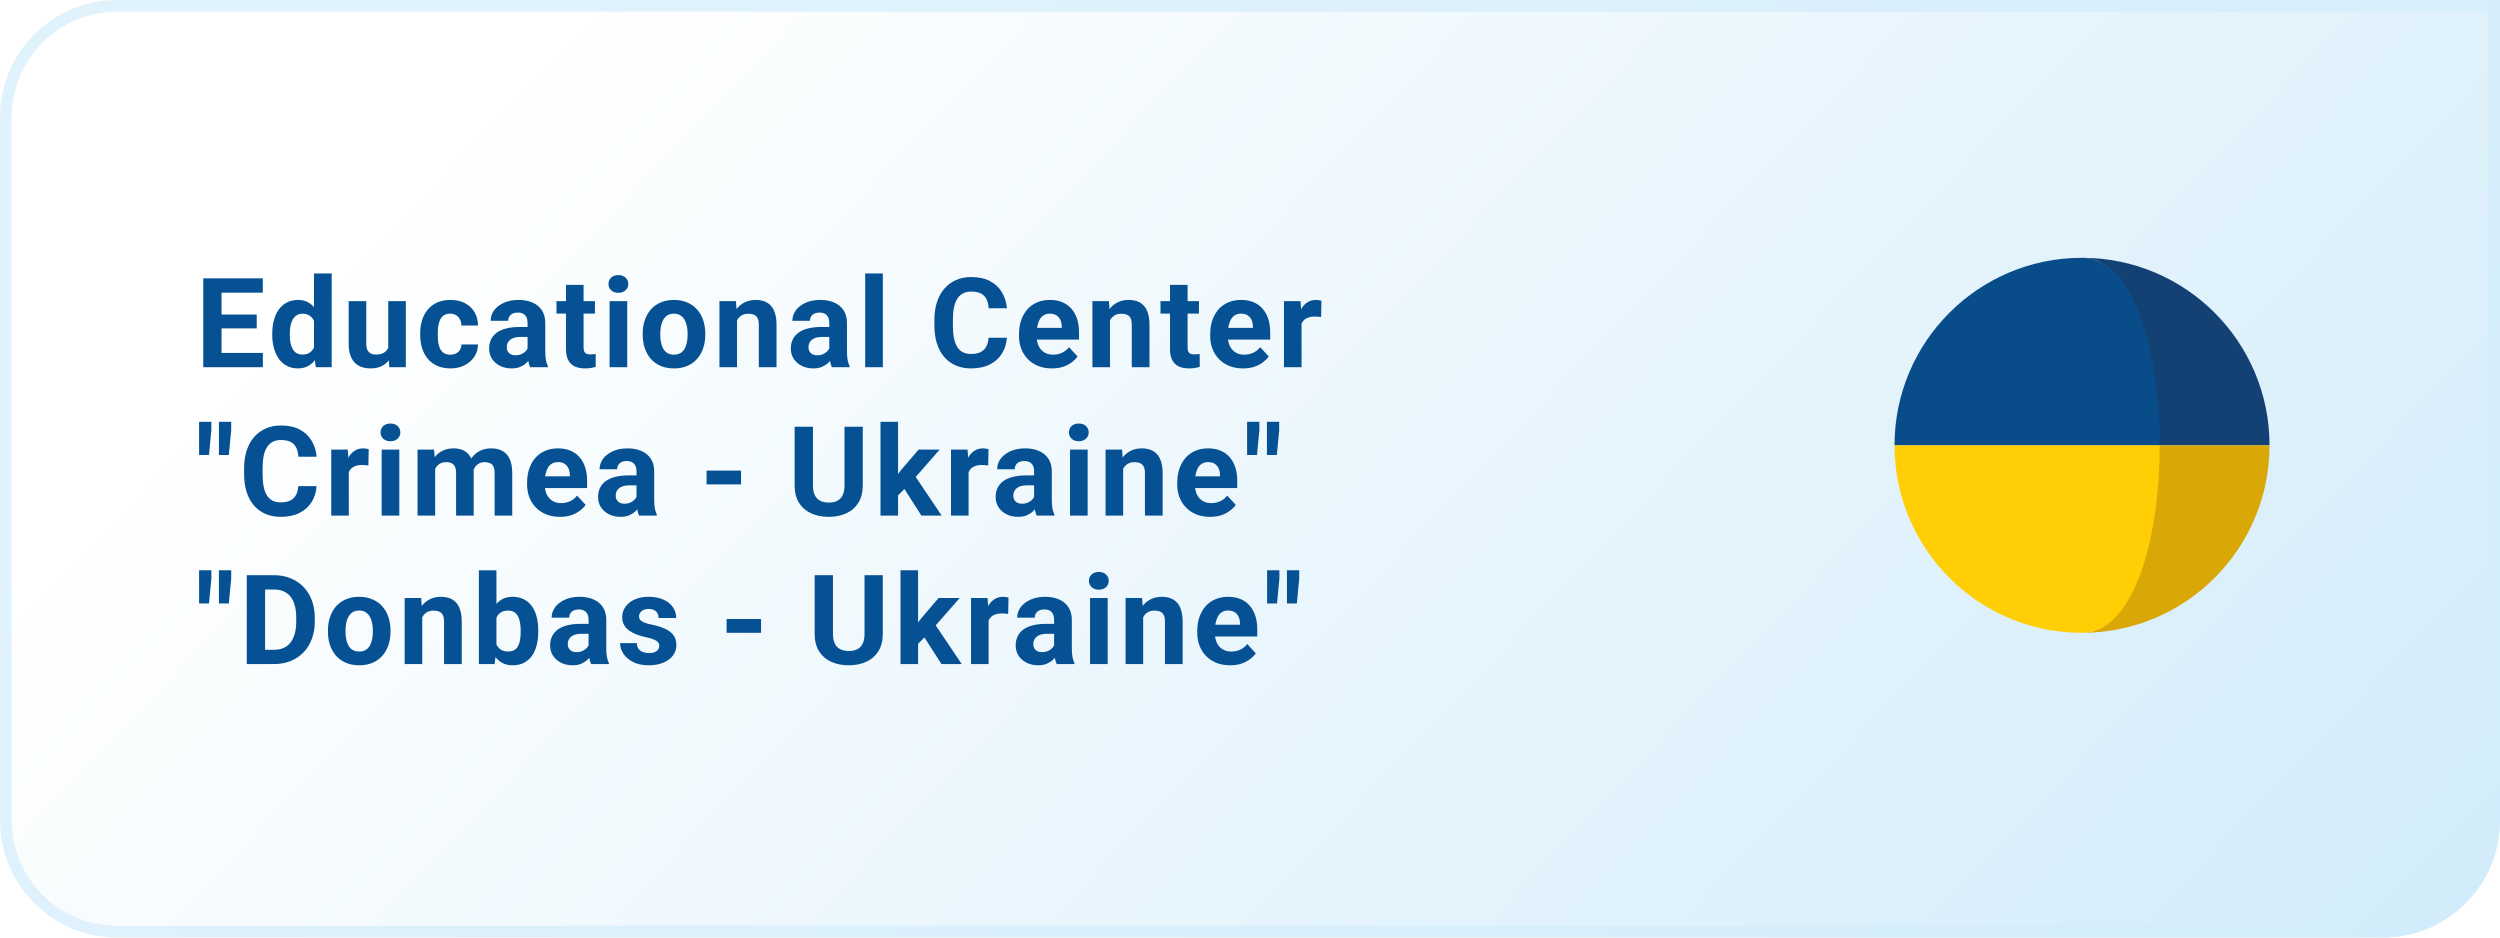 <svg width="320" height="120" viewBox="0 0 320 120" fill="none" xmlns="http://www.w3.org/2000/svg">
<path d="M0 15C0 6.716 6.716 0 15 0H320V105C320 113.284 313.284 120 305 120H15C6.716 120 0 113.284 0 105V15Z" fill="url(#paint0_linear_153_1808)"/>
<path d="M0.75 15C0.75 7.13 7.13 0.75 15 0.75H319.25V105C319.25 112.87 312.87 119.25 305 119.25H15C7.13 119.25 0.75 112.87 0.75 105V15Z" stroke="#D3EDFB" stroke-opacity="0.7" stroke-width="1.5"/>
<g filter="url(#filter0_dd_153_1808)">
<path d="M267.909 60H283C283 46.745 272.255 36 259 36C265.627 36 267.91 48.001 267.909 60Z" fill="#134173"/>
<path d="M235 60H268.941C268.941 48.001 265.627 36 259 36C245.745 36 235 46.745 235 60Z" fill="#094C8A"/>
<path d="M267.404 60C267.404 72 265.627 84 259 84C272.255 84 283 73.255 283 60H267.404Z" fill="#DAA806"/>
<path d="M268.941 60H235C235 73.255 245.745 84 259 84C265.627 84 268.941 72 268.941 60Z" fill="#FFCE05"/>
</g>
<path d="M33.648 45.172V47H27.594V45.172H33.648ZM28.359 35.625V47H26.016V35.625H28.359ZM32.859 40.258V42.039H27.594V40.258H32.859ZM33.641 35.625V37.461H27.594V35.625H33.641ZM40.191 45.156V35H42.457V47H40.417L40.191 45.156ZM34.847 42.875V42.711C34.847 42.065 34.92 41.479 35.066 40.953C35.212 40.422 35.425 39.966 35.707 39.586C35.988 39.206 36.334 38.911 36.746 38.703C37.157 38.495 37.626 38.391 38.152 38.391C38.647 38.391 39.079 38.495 39.449 38.703C39.824 38.911 40.142 39.208 40.402 39.594C40.667 39.974 40.881 40.425 41.042 40.945C41.204 41.461 41.321 42.026 41.394 42.641V43C41.321 43.589 41.204 44.135 41.042 44.641C40.881 45.146 40.667 45.589 40.402 45.969C40.142 46.344 39.824 46.635 39.449 46.844C39.074 47.052 38.636 47.156 38.136 47.156C37.61 47.156 37.142 47.05 36.73 46.836C36.324 46.622 35.98 46.323 35.699 45.938C35.423 45.552 35.212 45.099 35.066 44.578C34.92 44.057 34.847 43.49 34.847 42.875ZM37.097 42.711V42.875C37.097 43.224 37.123 43.55 37.175 43.852C37.233 44.154 37.324 44.422 37.449 44.656C37.579 44.885 37.746 45.065 37.949 45.195C38.157 45.32 38.41 45.383 38.707 45.383C39.092 45.383 39.41 45.297 39.66 45.125C39.91 44.948 40.1 44.706 40.23 44.398C40.365 44.091 40.444 43.737 40.464 43.336V42.312C40.449 41.984 40.402 41.69 40.324 41.43C40.251 41.164 40.142 40.938 39.996 40.75C39.855 40.562 39.678 40.417 39.464 40.312C39.256 40.208 39.009 40.156 38.722 40.156C38.431 40.156 38.181 40.224 37.972 40.359C37.764 40.49 37.595 40.669 37.464 40.898C37.339 41.128 37.246 41.398 37.183 41.711C37.126 42.018 37.097 42.352 37.097 42.711ZM49.694 44.977V38.547H51.944V47H49.827L49.694 44.977ZM49.944 43.242L50.608 43.227C50.608 43.789 50.543 44.312 50.413 44.797C50.283 45.276 50.088 45.693 49.827 46.047C49.567 46.396 49.239 46.669 48.843 46.867C48.447 47.06 47.981 47.156 47.444 47.156C47.033 47.156 46.653 47.099 46.304 46.984C45.96 46.865 45.663 46.68 45.413 46.43C45.168 46.175 44.976 45.849 44.835 45.453C44.7 45.052 44.632 44.57 44.632 44.008V38.547H46.882V44.023C46.882 44.273 46.91 44.484 46.968 44.656C47.03 44.828 47.116 44.969 47.226 45.078C47.335 45.188 47.463 45.266 47.608 45.312C47.76 45.359 47.926 45.383 48.108 45.383C48.572 45.383 48.937 45.289 49.202 45.102C49.473 44.914 49.663 44.659 49.773 44.336C49.887 44.008 49.944 43.643 49.944 43.242ZM57.635 45.398C57.911 45.398 58.156 45.346 58.37 45.242C58.583 45.133 58.75 44.982 58.87 44.789C58.995 44.591 59.06 44.359 59.065 44.094H61.182C61.177 44.688 61.018 45.216 60.706 45.68C60.393 46.138 59.974 46.5 59.448 46.766C58.922 47.026 58.333 47.156 57.682 47.156C57.026 47.156 56.453 47.047 55.963 46.828C55.479 46.609 55.075 46.307 54.752 45.922C54.43 45.531 54.187 45.078 54.026 44.562C53.864 44.042 53.784 43.484 53.784 42.891V42.664C53.784 42.065 53.864 41.508 54.026 40.992C54.187 40.471 54.43 40.018 54.752 39.633C55.075 39.242 55.479 38.938 55.963 38.719C56.448 38.5 57.016 38.391 57.667 38.391C58.359 38.391 58.966 38.523 59.487 38.789C60.013 39.055 60.424 39.435 60.721 39.93C61.023 40.419 61.177 41 61.182 41.672H59.065C59.06 41.391 59 41.135 58.885 40.906C58.776 40.677 58.614 40.495 58.401 40.359C58.193 40.219 57.935 40.148 57.627 40.148C57.299 40.148 57.031 40.219 56.823 40.359C56.614 40.495 56.453 40.682 56.338 40.922C56.224 41.156 56.143 41.425 56.096 41.727C56.055 42.023 56.034 42.336 56.034 42.664V42.891C56.034 43.219 56.055 43.534 56.096 43.836C56.138 44.138 56.216 44.406 56.331 44.641C56.45 44.875 56.614 45.06 56.823 45.195C57.031 45.331 57.302 45.398 57.635 45.398ZM67.529 45.094V41.328C67.529 41.057 67.485 40.825 67.397 40.633C67.308 40.435 67.17 40.281 66.983 40.172C66.8 40.062 66.563 40.008 66.272 40.008C66.022 40.008 65.805 40.052 65.623 40.141C65.441 40.224 65.3 40.346 65.201 40.508C65.102 40.664 65.053 40.849 65.053 41.062H62.803C62.803 40.703 62.886 40.362 63.053 40.039C63.219 39.716 63.462 39.432 63.779 39.188C64.097 38.938 64.475 38.742 64.912 38.602C65.355 38.461 65.85 38.391 66.397 38.391C67.053 38.391 67.636 38.5 68.147 38.719C68.657 38.938 69.058 39.266 69.35 39.703C69.647 40.141 69.795 40.688 69.795 41.344V44.961C69.795 45.425 69.824 45.805 69.881 46.102C69.938 46.393 70.022 46.648 70.131 46.867V47H67.858C67.748 46.771 67.665 46.484 67.608 46.141C67.555 45.792 67.529 45.443 67.529 45.094ZM67.826 41.852L67.842 43.125H66.584C66.287 43.125 66.029 43.159 65.811 43.227C65.592 43.294 65.412 43.391 65.272 43.516C65.131 43.635 65.027 43.776 64.959 43.938C64.897 44.099 64.865 44.276 64.865 44.469C64.865 44.661 64.91 44.836 64.998 44.992C65.087 45.143 65.214 45.263 65.381 45.352C65.548 45.435 65.743 45.477 65.967 45.477C66.305 45.477 66.6 45.409 66.85 45.273C67.1 45.138 67.292 44.971 67.428 44.773C67.568 44.575 67.641 44.388 67.647 44.211L68.24 45.164C68.157 45.378 68.042 45.599 67.897 45.828C67.756 46.057 67.576 46.273 67.358 46.477C67.139 46.675 66.876 46.839 66.568 46.969C66.261 47.094 65.897 47.156 65.475 47.156C64.938 47.156 64.451 47.05 64.014 46.836C63.581 46.617 63.238 46.318 62.983 45.938C62.733 45.552 62.608 45.115 62.608 44.625C62.608 44.182 62.691 43.789 62.858 43.445C63.024 43.102 63.269 42.812 63.592 42.578C63.92 42.339 64.329 42.159 64.818 42.039C65.308 41.914 65.876 41.852 66.522 41.852H67.826ZM76.15 38.547V40.141H71.228V38.547H76.15ZM72.447 36.461H74.697V44.453C74.697 44.698 74.728 44.885 74.791 45.016C74.858 45.146 74.957 45.237 75.088 45.289C75.218 45.336 75.382 45.359 75.58 45.359C75.72 45.359 75.845 45.354 75.955 45.344C76.069 45.328 76.166 45.312 76.244 45.297L76.252 46.953C76.059 47.016 75.85 47.065 75.627 47.102C75.403 47.138 75.155 47.156 74.884 47.156C74.39 47.156 73.957 47.075 73.588 46.914C73.223 46.747 72.942 46.482 72.744 46.117C72.546 45.753 72.447 45.273 72.447 44.68V36.461ZM80.286 38.547V47H78.028V38.547H80.286ZM77.888 36.344C77.888 36.016 78.002 35.745 78.232 35.531C78.461 35.318 78.768 35.211 79.153 35.211C79.534 35.211 79.838 35.318 80.067 35.531C80.302 35.745 80.419 36.016 80.419 36.344C80.419 36.672 80.302 36.943 80.067 37.156C79.838 37.37 79.534 37.477 79.153 37.477C78.768 37.477 78.461 37.37 78.232 37.156C78.002 36.943 77.888 36.672 77.888 36.344ZM82.266 42.859V42.695C82.266 42.075 82.355 41.505 82.532 40.984C82.709 40.458 82.967 40.003 83.305 39.617C83.644 39.232 84.061 38.932 84.555 38.719C85.05 38.5 85.618 38.391 86.258 38.391C86.899 38.391 87.469 38.5 87.969 38.719C88.469 38.932 88.889 39.232 89.227 39.617C89.571 40.003 89.831 40.458 90.008 40.984C90.186 41.505 90.274 42.075 90.274 42.695V42.859C90.274 43.474 90.186 44.044 90.008 44.57C89.831 45.091 89.571 45.547 89.227 45.938C88.889 46.323 88.472 46.622 87.977 46.836C87.482 47.05 86.915 47.156 86.274 47.156C85.633 47.156 85.063 47.05 84.563 46.836C84.068 46.622 83.649 46.323 83.305 45.938C82.967 45.547 82.709 45.091 82.532 44.57C82.355 44.044 82.266 43.474 82.266 42.859ZM84.516 42.695V42.859C84.516 43.214 84.547 43.544 84.61 43.852C84.672 44.159 84.772 44.43 84.907 44.664C85.047 44.893 85.23 45.073 85.454 45.203C85.678 45.333 85.951 45.398 86.274 45.398C86.587 45.398 86.855 45.333 87.079 45.203C87.303 45.073 87.482 44.893 87.618 44.664C87.753 44.43 87.852 44.159 87.915 43.852C87.982 43.544 88.016 43.214 88.016 42.859V42.695C88.016 42.352 87.982 42.029 87.915 41.727C87.852 41.419 87.751 41.148 87.61 40.914C87.475 40.675 87.295 40.487 87.071 40.352C86.847 40.216 86.576 40.148 86.258 40.148C85.941 40.148 85.67 40.216 85.446 40.352C85.227 40.487 85.047 40.675 84.907 40.914C84.772 41.148 84.672 41.419 84.61 41.727C84.547 42.029 84.516 42.352 84.516 42.695ZM94.34 40.352V47H92.09V38.547H94.199L94.34 40.352ZM94.012 42.477H93.403C93.403 41.852 93.483 41.289 93.645 40.789C93.806 40.284 94.033 39.854 94.324 39.5C94.616 39.141 94.962 38.867 95.363 38.68C95.77 38.487 96.223 38.391 96.723 38.391C97.119 38.391 97.481 38.448 97.809 38.562C98.137 38.677 98.418 38.859 98.653 39.109C98.892 39.359 99.074 39.69 99.199 40.102C99.33 40.513 99.395 41.016 99.395 41.609V47H97.129V41.602C97.129 41.227 97.077 40.935 96.973 40.727C96.869 40.518 96.715 40.372 96.512 40.289C96.314 40.2 96.069 40.156 95.778 40.156C95.475 40.156 95.212 40.216 94.988 40.336C94.77 40.456 94.587 40.622 94.442 40.836C94.301 41.044 94.194 41.289 94.121 41.57C94.048 41.852 94.012 42.154 94.012 42.477ZM106.148 45.094V41.328C106.148 41.057 106.104 40.825 106.015 40.633C105.927 40.435 105.789 40.281 105.601 40.172C105.419 40.062 105.182 40.008 104.89 40.008C104.64 40.008 104.424 40.052 104.242 40.141C104.06 40.224 103.919 40.346 103.82 40.508C103.721 40.664 103.672 40.849 103.672 41.062H101.422C101.422 40.703 101.505 40.362 101.672 40.039C101.838 39.716 102.08 39.432 102.398 39.188C102.716 38.938 103.093 38.742 103.531 38.602C103.974 38.461 104.468 38.391 105.015 38.391C105.672 38.391 106.255 38.5 106.765 38.719C107.276 38.938 107.677 39.266 107.968 39.703C108.265 40.141 108.414 40.688 108.414 41.344V44.961C108.414 45.425 108.442 45.805 108.5 46.102C108.557 46.393 108.64 46.648 108.75 46.867V47H106.476C106.367 46.771 106.284 46.484 106.226 46.141C106.174 45.792 106.148 45.443 106.148 45.094ZM106.445 41.852L106.461 43.125H105.203C104.906 43.125 104.648 43.159 104.429 43.227C104.211 43.294 104.031 43.391 103.89 43.516C103.75 43.635 103.646 43.776 103.578 43.938C103.515 44.099 103.484 44.276 103.484 44.469C103.484 44.661 103.528 44.836 103.617 44.992C103.705 45.143 103.833 45.263 104 45.352C104.166 45.435 104.362 45.477 104.586 45.477C104.924 45.477 105.218 45.409 105.468 45.273C105.718 45.138 105.911 44.971 106.047 44.773C106.187 44.575 106.26 44.388 106.265 44.211L106.859 45.164C106.776 45.378 106.661 45.599 106.515 45.828C106.375 46.057 106.195 46.273 105.976 46.477C105.757 46.675 105.494 46.839 105.187 46.969C104.88 47.094 104.515 47.156 104.093 47.156C103.557 47.156 103.07 47.05 102.632 46.836C102.2 46.617 101.856 46.318 101.601 45.938C101.351 45.552 101.226 45.115 101.226 44.625C101.226 44.182 101.31 43.789 101.476 43.445C101.643 43.102 101.888 42.812 102.211 42.578C102.539 42.339 102.948 42.159 103.437 42.039C103.927 41.914 104.494 41.852 105.14 41.852H106.445ZM113.003 35V47H110.745V35H113.003ZM126.541 43.227H128.877C128.83 43.992 128.619 44.672 128.244 45.266C127.875 45.859 127.356 46.323 126.69 46.656C126.028 46.99 125.231 47.156 124.299 47.156C123.57 47.156 122.916 47.031 122.338 46.781C121.76 46.526 121.265 46.161 120.854 45.688C120.448 45.214 120.138 44.641 119.924 43.969C119.711 43.297 119.604 42.544 119.604 41.711V40.922C119.604 40.089 119.713 39.336 119.932 38.664C120.156 37.987 120.474 37.411 120.885 36.938C121.302 36.464 121.799 36.099 122.377 35.844C122.955 35.589 123.601 35.461 124.315 35.461C125.263 35.461 126.062 35.633 126.713 35.977C127.369 36.32 127.877 36.794 128.237 37.398C128.601 38.003 128.82 38.69 128.893 39.461H126.549C126.523 39.003 126.432 38.615 126.276 38.297C126.119 37.974 125.882 37.732 125.565 37.57C125.252 37.404 124.836 37.32 124.315 37.32C123.924 37.32 123.583 37.393 123.291 37.539C123 37.685 122.755 37.906 122.557 38.203C122.359 38.5 122.211 38.875 122.112 39.328C122.018 39.776 121.971 40.302 121.971 40.906V41.711C121.971 42.3 122.015 42.818 122.104 43.266C122.192 43.708 122.328 44.083 122.51 44.391C122.698 44.693 122.937 44.922 123.229 45.078C123.526 45.229 123.882 45.305 124.299 45.305C124.789 45.305 125.192 45.227 125.51 45.07C125.828 44.914 126.07 44.682 126.237 44.375C126.408 44.068 126.51 43.685 126.541 43.227ZM134.646 47.156C133.99 47.156 133.401 47.052 132.881 46.844C132.36 46.63 131.917 46.336 131.552 45.961C131.193 45.586 130.917 45.151 130.724 44.656C130.532 44.156 130.435 43.625 130.435 43.062V42.75C130.435 42.109 130.526 41.523 130.709 40.992C130.891 40.461 131.151 40 131.49 39.609C131.834 39.219 132.25 38.919 132.74 38.711C133.23 38.497 133.782 38.391 134.396 38.391C134.995 38.391 135.526 38.49 135.99 38.688C136.454 38.885 136.842 39.167 137.154 39.531C137.472 39.896 137.711 40.333 137.873 40.844C138.034 41.349 138.115 41.911 138.115 42.531V43.469H131.396V41.969H135.904V41.797C135.904 41.484 135.847 41.206 135.732 40.961C135.623 40.711 135.456 40.513 135.232 40.367C135.008 40.221 134.722 40.148 134.373 40.148C134.076 40.148 133.821 40.214 133.607 40.344C133.394 40.474 133.219 40.656 133.084 40.891C132.954 41.125 132.855 41.401 132.787 41.719C132.724 42.031 132.693 42.375 132.693 42.75V43.062C132.693 43.401 132.74 43.714 132.834 44C132.933 44.286 133.071 44.534 133.248 44.742C133.43 44.95 133.649 45.112 133.904 45.227C134.164 45.341 134.459 45.398 134.787 45.398C135.193 45.398 135.571 45.32 135.92 45.164C136.274 45.003 136.579 44.76 136.834 44.438L137.927 45.625C137.75 45.88 137.508 46.125 137.201 46.359C136.899 46.594 136.534 46.786 136.107 46.938C135.68 47.083 135.193 47.156 134.646 47.156ZM142.079 40.352V47H139.829V38.547H141.939L142.079 40.352ZM141.751 42.477H141.142C141.142 41.852 141.223 41.289 141.384 40.789C141.546 40.284 141.772 39.854 142.064 39.5C142.355 39.141 142.702 38.867 143.103 38.68C143.509 38.487 143.962 38.391 144.462 38.391C144.858 38.391 145.22 38.448 145.548 38.562C145.876 38.677 146.158 38.859 146.392 39.109C146.631 39.359 146.814 39.69 146.939 40.102C147.069 40.513 147.134 41.016 147.134 41.609V47H144.868V41.602C144.868 41.227 144.816 40.935 144.712 40.727C144.608 40.518 144.454 40.372 144.251 40.289C144.053 40.2 143.809 40.156 143.517 40.156C143.215 40.156 142.952 40.216 142.728 40.336C142.509 40.456 142.327 40.622 142.181 40.836C142.04 41.044 141.934 41.289 141.861 41.57C141.788 41.852 141.751 42.154 141.751 42.477ZM153.466 38.547V40.141H148.544V38.547H153.466ZM149.762 36.461H152.012V44.453C152.012 44.698 152.044 44.885 152.106 45.016C152.174 45.146 152.273 45.237 152.403 45.289C152.533 45.336 152.697 45.359 152.895 45.359C153.036 45.359 153.161 45.354 153.27 45.344C153.385 45.328 153.481 45.312 153.559 45.297L153.567 46.953C153.374 47.016 153.166 47.065 152.942 47.102C152.718 47.138 152.471 47.156 152.2 47.156C151.705 47.156 151.273 47.075 150.903 46.914C150.539 46.747 150.257 46.482 150.059 46.117C149.861 45.753 149.762 45.273 149.762 44.68V36.461ZM159.117 47.156C158.461 47.156 157.873 47.052 157.352 46.844C156.831 46.63 156.388 46.336 156.024 45.961C155.664 45.586 155.388 45.151 155.196 44.656C155.003 44.156 154.907 43.625 154.907 43.062V42.75C154.907 42.109 154.998 41.523 155.18 40.992C155.362 40.461 155.623 40 155.961 39.609C156.305 39.219 156.722 38.919 157.211 38.711C157.701 38.497 158.253 38.391 158.867 38.391C159.466 38.391 159.998 38.49 160.461 38.688C160.925 38.885 161.313 39.167 161.625 39.531C161.943 39.896 162.183 40.333 162.344 40.844C162.506 41.349 162.586 41.911 162.586 42.531V43.469H155.867V41.969H160.375V41.797C160.375 41.484 160.318 41.206 160.203 40.961C160.094 40.711 159.927 40.513 159.703 40.367C159.479 40.221 159.193 40.148 158.844 40.148C158.547 40.148 158.292 40.214 158.078 40.344C157.865 40.474 157.69 40.656 157.555 40.891C157.425 41.125 157.326 41.401 157.258 41.719C157.196 42.031 157.164 42.375 157.164 42.75V43.062C157.164 43.401 157.211 43.714 157.305 44C157.404 44.286 157.542 44.534 157.719 44.742C157.901 44.95 158.12 45.112 158.375 45.227C158.636 45.341 158.93 45.398 159.258 45.398C159.664 45.398 160.042 45.32 160.391 45.164C160.745 45.003 161.05 44.76 161.305 44.438L162.399 45.625C162.222 45.88 161.979 46.125 161.672 46.359C161.37 46.594 161.006 46.786 160.578 46.938C160.151 47.083 159.664 47.156 159.117 47.156ZM166.598 40.391V47H164.348V38.547H166.465L166.598 40.391ZM169.144 38.492L169.105 40.578C168.996 40.562 168.863 40.55 168.707 40.539C168.556 40.523 168.418 40.516 168.293 40.516C167.975 40.516 167.699 40.557 167.465 40.641C167.236 40.719 167.043 40.836 166.887 40.992C166.736 41.148 166.621 41.339 166.543 41.562C166.47 41.786 166.428 42.042 166.418 42.328L165.965 42.188C165.965 41.641 166.019 41.138 166.129 40.68C166.238 40.216 166.397 39.812 166.605 39.469C166.819 39.125 167.079 38.859 167.387 38.672C167.694 38.484 168.045 38.391 168.441 38.391C168.566 38.391 168.694 38.401 168.824 38.422C168.954 38.438 169.061 38.461 169.144 38.492ZM27.055 53.992V55.07L26.75 58.242H25.484V55.172V53.992H27.055ZM29.594 53.992V55.07L29.289 58.242H28.023V55.102V53.992H29.594ZM38.183 62.227H40.519C40.472 62.992 40.261 63.672 39.886 64.266C39.517 64.859 38.998 65.323 38.332 65.656C37.67 65.99 36.873 66.156 35.941 66.156C35.212 66.156 34.558 66.031 33.98 65.781C33.402 65.526 32.907 65.162 32.496 64.688C32.089 64.213 31.779 63.641 31.566 62.969C31.352 62.297 31.246 61.544 31.246 60.711V59.922C31.246 59.089 31.355 58.336 31.574 57.664C31.798 56.987 32.115 56.411 32.527 55.938C32.944 55.464 33.441 55.099 34.019 54.844C34.597 54.589 35.243 54.461 35.957 54.461C36.904 54.461 37.704 54.633 38.355 54.977C39.011 55.32 39.519 55.794 39.878 56.398C40.243 57.003 40.462 57.69 40.535 58.461H38.191C38.165 58.003 38.074 57.615 37.917 57.297C37.761 56.974 37.524 56.732 37.207 56.57C36.894 56.404 36.477 56.32 35.957 56.32C35.566 56.32 35.225 56.393 34.933 56.539C34.642 56.685 34.397 56.906 34.199 57.203C34.001 57.5 33.852 57.875 33.753 58.328C33.66 58.776 33.613 59.302 33.613 59.906V60.711C33.613 61.3 33.657 61.818 33.746 62.266C33.834 62.708 33.97 63.083 34.152 63.391C34.339 63.693 34.579 63.922 34.871 64.078C35.167 64.229 35.524 64.305 35.941 64.305C36.431 64.305 36.834 64.227 37.152 64.07C37.47 63.914 37.712 63.682 37.878 63.375C38.05 63.068 38.152 62.685 38.183 62.227ZM44.648 59.391V66H42.398V57.547H44.515L44.648 59.391ZM47.194 57.492L47.155 59.578C47.046 59.562 46.913 59.55 46.757 59.539C46.606 59.523 46.468 59.516 46.343 59.516C46.025 59.516 45.749 59.557 45.515 59.641C45.285 59.719 45.093 59.836 44.937 59.992C44.785 60.148 44.671 60.339 44.593 60.562C44.52 60.786 44.478 61.042 44.468 61.328L44.015 61.188C44.015 60.641 44.069 60.138 44.179 59.68C44.288 59.216 44.447 58.812 44.655 58.469C44.869 58.125 45.129 57.859 45.437 57.672C45.744 57.484 46.095 57.391 46.491 57.391C46.616 57.391 46.744 57.401 46.874 57.422C47.004 57.438 47.111 57.461 47.194 57.492ZM51.112 57.547V66H48.854V57.547H51.112ZM48.713 55.344C48.713 55.016 48.828 54.745 49.057 54.531C49.286 54.318 49.594 54.211 49.979 54.211C50.359 54.211 50.664 54.318 50.893 54.531C51.127 54.745 51.245 55.016 51.245 55.344C51.245 55.672 51.127 55.943 50.893 56.156C50.664 56.37 50.359 56.477 49.979 56.477C49.594 56.477 49.286 56.37 49.057 56.156C48.828 55.943 48.713 55.672 48.713 55.344ZM55.701 59.297V66H53.443V57.547H55.561L55.701 59.297ZM55.389 61.477H54.764C54.764 60.888 54.834 60.346 54.975 59.852C55.12 59.352 55.331 58.919 55.608 58.555C55.889 58.185 56.235 57.898 56.647 57.695C57.058 57.492 57.535 57.391 58.076 57.391C58.451 57.391 58.795 57.448 59.108 57.562C59.42 57.672 59.688 57.846 59.912 58.086C60.141 58.32 60.318 58.628 60.443 59.008C60.568 59.383 60.631 59.833 60.631 60.359V66H58.381V60.609C58.381 60.224 58.329 59.927 58.225 59.719C58.12 59.51 57.972 59.365 57.779 59.281C57.592 59.198 57.365 59.156 57.1 59.156C56.808 59.156 56.553 59.216 56.334 59.336C56.12 59.456 55.943 59.622 55.803 59.836C55.662 60.044 55.558 60.289 55.49 60.57C55.423 60.852 55.389 61.154 55.389 61.477ZM60.42 61.219L59.615 61.32C59.615 60.768 59.683 60.255 59.818 59.781C59.959 59.307 60.165 58.891 60.436 58.531C60.712 58.172 61.053 57.893 61.459 57.695C61.865 57.492 62.334 57.391 62.865 57.391C63.272 57.391 63.641 57.45 63.975 57.57C64.308 57.685 64.592 57.87 64.826 58.125C65.066 58.375 65.248 58.703 65.373 59.109C65.503 59.516 65.568 60.013 65.568 60.602V66H63.311V60.602C63.311 60.211 63.258 59.914 63.154 59.711C63.055 59.503 62.91 59.359 62.717 59.281C62.529 59.198 62.305 59.156 62.045 59.156C61.774 59.156 61.537 59.211 61.334 59.32C61.131 59.425 60.962 59.57 60.826 59.758C60.691 59.945 60.589 60.164 60.522 60.414C60.454 60.659 60.42 60.927 60.42 61.219ZM71.681 66.156C71.025 66.156 70.436 66.052 69.916 65.844C69.395 65.63 68.952 65.336 68.588 64.961C68.228 64.586 67.952 64.151 67.759 63.656C67.567 63.156 67.47 62.625 67.47 62.062V61.75C67.47 61.109 67.561 60.523 67.744 59.992C67.926 59.461 68.186 59 68.525 58.609C68.869 58.219 69.285 57.919 69.775 57.711C70.265 57.497 70.817 57.391 71.431 57.391C72.03 57.391 72.561 57.49 73.025 57.688C73.489 57.885 73.877 58.167 74.189 58.531C74.507 58.896 74.746 59.333 74.908 59.844C75.069 60.349 75.15 60.911 75.15 61.531V62.469H68.431V60.969H72.939V60.797C72.939 60.484 72.882 60.206 72.767 59.961C72.658 59.711 72.491 59.513 72.267 59.367C72.043 59.221 71.757 59.148 71.408 59.148C71.111 59.148 70.856 59.214 70.642 59.344C70.429 59.474 70.254 59.656 70.119 59.891C69.989 60.125 69.89 60.401 69.822 60.719C69.759 61.031 69.728 61.375 69.728 61.75V62.062C69.728 62.401 69.775 62.714 69.869 63C69.968 63.286 70.106 63.534 70.283 63.742C70.465 63.95 70.684 64.112 70.939 64.227C71.2 64.341 71.494 64.398 71.822 64.398C72.228 64.398 72.606 64.32 72.955 64.164C73.309 64.003 73.614 63.76 73.869 63.438L74.963 64.625C74.785 64.88 74.543 65.125 74.236 65.359C73.934 65.594 73.569 65.787 73.142 65.938C72.715 66.083 72.228 66.156 71.681 66.156ZM81.474 64.094V60.328C81.474 60.057 81.43 59.825 81.341 59.633C81.252 59.435 81.114 59.281 80.927 59.172C80.745 59.062 80.508 59.008 80.216 59.008C79.966 59.008 79.75 59.052 79.567 59.141C79.385 59.224 79.245 59.346 79.146 59.508C79.047 59.664 78.997 59.849 78.997 60.062H76.747C76.747 59.703 76.831 59.362 76.997 59.039C77.164 58.716 77.406 58.432 77.724 58.188C78.041 57.938 78.419 57.742 78.857 57.602C79.299 57.461 79.794 57.391 80.341 57.391C80.997 57.391 81.581 57.5 82.091 57.719C82.601 57.938 83.002 58.266 83.294 58.703C83.591 59.141 83.739 59.688 83.739 60.344V63.961C83.739 64.424 83.768 64.805 83.825 65.102C83.883 65.393 83.966 65.648 84.075 65.867V66H81.802C81.692 65.771 81.609 65.484 81.552 65.141C81.5 64.792 81.474 64.443 81.474 64.094ZM81.771 60.852L81.786 62.125H80.528C80.232 62.125 79.974 62.159 79.755 62.227C79.536 62.294 79.357 62.391 79.216 62.516C79.075 62.635 78.971 62.776 78.903 62.938C78.841 63.099 78.81 63.276 78.81 63.469C78.81 63.661 78.854 63.836 78.942 63.992C79.031 64.143 79.159 64.263 79.325 64.352C79.492 64.435 79.687 64.477 79.911 64.477C80.25 64.477 80.544 64.409 80.794 64.273C81.044 64.138 81.237 63.971 81.372 63.773C81.513 63.575 81.586 63.388 81.591 63.211L82.185 64.164C82.101 64.378 81.987 64.599 81.841 64.828C81.7 65.057 81.521 65.273 81.302 65.477C81.083 65.674 80.82 65.838 80.513 65.969C80.206 66.094 79.841 66.156 79.419 66.156C78.883 66.156 78.396 66.049 77.958 65.836C77.526 65.617 77.182 65.318 76.927 64.938C76.677 64.552 76.552 64.115 76.552 63.625C76.552 63.182 76.635 62.789 76.802 62.445C76.969 62.102 77.213 61.812 77.536 61.578C77.864 61.339 78.273 61.159 78.763 61.039C79.252 60.914 79.82 60.852 80.466 60.852H81.771ZM94.856 60.234V62H90.442V60.234H94.856ZM108.097 54.625H110.433V62.141C110.433 63.016 110.245 63.753 109.87 64.352C109.501 64.951 108.988 65.401 108.331 65.703C107.68 66.005 106.93 66.156 106.081 66.156C105.232 66.156 104.477 66.005 103.816 65.703C103.159 65.401 102.644 64.951 102.269 64.352C101.899 63.753 101.714 63.016 101.714 62.141V54.625H104.058V62.141C104.058 62.651 104.139 63.068 104.3 63.391C104.461 63.714 104.693 63.95 104.995 64.102C105.303 64.253 105.665 64.328 106.081 64.328C106.508 64.328 106.87 64.253 107.167 64.102C107.469 63.95 107.698 63.714 107.855 63.391C108.016 63.068 108.097 62.651 108.097 62.141V54.625ZM114.952 53.992V66H112.702V53.992H114.952ZM120.28 57.547L116.608 61.734L114.639 63.727L113.819 62.102L115.382 60.117L117.577 57.547H120.28ZM117.944 66L115.444 62.094L116.999 60.734L120.538 66H117.944ZM123.979 59.391V66H121.729V57.547H123.846L123.979 59.391ZM126.526 57.492L126.487 59.578C126.377 59.562 126.244 59.55 126.088 59.539C125.937 59.523 125.799 59.516 125.674 59.516C125.356 59.516 125.08 59.557 124.846 59.641C124.617 59.719 124.424 59.836 124.268 59.992C124.117 60.148 124.002 60.339 123.924 60.562C123.851 60.786 123.809 61.042 123.799 61.328L123.346 61.188C123.346 60.641 123.401 60.138 123.51 59.68C123.619 59.216 123.778 58.812 123.987 58.469C124.2 58.125 124.461 57.859 124.768 57.672C125.075 57.484 125.427 57.391 125.823 57.391C125.948 57.391 126.075 57.401 126.205 57.422C126.336 57.438 126.442 57.461 126.526 57.492ZM132.365 64.094V60.328C132.365 60.057 132.321 59.825 132.232 59.633C132.144 59.435 132.006 59.281 131.818 59.172C131.636 59.062 131.399 59.008 131.107 59.008C130.857 59.008 130.641 59.052 130.459 59.141C130.276 59.224 130.136 59.346 130.037 59.508C129.938 59.664 129.888 59.849 129.888 60.062H127.638C127.638 59.703 127.722 59.362 127.888 59.039C128.055 58.716 128.297 58.432 128.615 58.188C128.933 57.938 129.31 57.742 129.748 57.602C130.191 57.461 130.685 57.391 131.232 57.391C131.888 57.391 132.472 57.5 132.982 57.719C133.493 57.938 133.894 58.266 134.185 58.703C134.482 59.141 134.631 59.688 134.631 60.344V63.961C134.631 64.424 134.659 64.805 134.717 65.102C134.774 65.393 134.857 65.648 134.967 65.867V66H132.693C132.584 65.771 132.5 65.484 132.443 65.141C132.391 64.792 132.365 64.443 132.365 64.094ZM132.662 60.852L132.677 62.125H131.42C131.123 62.125 130.865 62.159 130.646 62.227C130.427 62.294 130.248 62.391 130.107 62.516C129.967 62.635 129.862 62.776 129.795 62.938C129.732 63.099 129.701 63.276 129.701 63.469C129.701 63.661 129.745 63.836 129.834 63.992C129.922 64.143 130.05 64.263 130.217 64.352C130.383 64.435 130.579 64.477 130.802 64.477C131.141 64.477 131.435 64.409 131.685 64.273C131.935 64.138 132.128 63.971 132.263 63.773C132.404 63.575 132.477 63.388 132.482 63.211L133.076 64.164C132.993 64.378 132.878 64.599 132.732 64.828C132.592 65.057 132.412 65.273 132.193 65.477C131.974 65.674 131.711 65.838 131.404 65.969C131.097 66.094 130.732 66.156 130.31 66.156C129.774 66.156 129.287 66.049 128.849 65.836C128.417 65.617 128.073 65.318 127.818 64.938C127.568 64.552 127.443 64.115 127.443 63.625C127.443 63.182 127.526 62.789 127.693 62.445C127.86 62.102 128.105 61.812 128.427 61.578C128.756 61.339 129.164 61.159 129.654 61.039C130.144 60.914 130.711 60.852 131.357 60.852H132.662ZM139.22 57.547V66H136.962V57.547H139.22ZM136.822 55.344C136.822 55.016 136.936 54.745 137.165 54.531C137.394 54.318 137.702 54.211 138.087 54.211C138.467 54.211 138.772 54.318 139.001 54.531C139.236 54.745 139.353 55.016 139.353 55.344C139.353 55.672 139.236 55.943 139.001 56.156C138.772 56.37 138.467 56.477 138.087 56.477C137.702 56.477 137.394 56.37 137.165 56.156C136.936 55.943 136.822 55.672 136.822 55.344ZM143.762 59.352V66H141.512V57.547H143.622L143.762 59.352ZM143.434 61.477H142.825C142.825 60.852 142.906 60.289 143.067 59.789C143.229 59.284 143.455 58.854 143.747 58.5C144.039 58.141 144.385 57.867 144.786 57.68C145.192 57.487 145.645 57.391 146.145 57.391C146.541 57.391 146.903 57.448 147.231 57.562C147.559 57.677 147.841 57.859 148.075 58.109C148.315 58.359 148.497 58.69 148.622 59.102C148.752 59.513 148.817 60.016 148.817 60.609V66H146.552V60.602C146.552 60.227 146.499 59.935 146.395 59.727C146.291 59.518 146.137 59.372 145.934 59.289C145.736 59.2 145.492 59.156 145.2 59.156C144.898 59.156 144.635 59.216 144.411 59.336C144.192 59.456 144.01 59.622 143.864 59.836C143.723 60.044 143.617 60.289 143.544 60.57C143.471 60.852 143.434 61.154 143.434 61.477ZM154.899 66.156C154.243 66.156 153.654 66.052 153.133 65.844C152.612 65.63 152.17 65.336 151.805 64.961C151.446 64.586 151.17 64.151 150.977 63.656C150.784 63.156 150.688 62.625 150.688 62.062V61.75C150.688 61.109 150.779 60.523 150.961 59.992C151.144 59.461 151.404 59 151.743 58.609C152.086 58.219 152.503 57.919 152.993 57.711C153.482 57.497 154.034 57.391 154.649 57.391C155.248 57.391 155.779 57.49 156.243 57.688C156.706 57.885 157.094 58.167 157.407 58.531C157.724 58.896 157.964 59.333 158.125 59.844C158.287 60.349 158.368 60.911 158.368 61.531V62.469H151.649V60.969H156.157V60.797C156.157 60.484 156.099 60.206 155.985 59.961C155.875 59.711 155.709 59.513 155.485 59.367C155.261 59.221 154.974 59.148 154.625 59.148C154.328 59.148 154.073 59.214 153.86 59.344C153.646 59.474 153.472 59.656 153.336 59.891C153.206 60.125 153.107 60.401 153.039 60.719C152.977 61.031 152.946 61.375 152.946 61.75V62.062C152.946 62.401 152.993 62.714 153.086 63C153.185 63.286 153.323 63.534 153.5 63.742C153.683 63.95 153.901 64.112 154.157 64.227C154.417 64.341 154.711 64.398 155.039 64.398C155.446 64.398 155.823 64.32 156.172 64.164C156.526 64.003 156.831 63.76 157.086 63.438L158.18 64.625C158.003 64.88 157.761 65.125 157.453 65.359C157.151 65.594 156.787 65.787 156.36 65.938C155.933 66.083 155.446 66.156 154.899 66.156ZM161.199 53.992V55.07L160.894 58.242H159.629V55.172V53.992H161.199ZM163.738 53.992V55.07L163.433 58.242H162.168V55.102V53.992H163.738ZM27.055 72.992V74.07L26.75 77.242H25.484V74.172V72.992H27.055ZM29.594 72.992V74.07L29.289 77.242H28.023V74.102V72.992H29.594ZM35.082 85H32.605L32.621 83.172H35.082C35.696 83.172 36.214 83.034 36.636 82.758C37.058 82.477 37.376 82.068 37.589 81.531C37.808 80.995 37.917 80.346 37.917 79.586V79.031C37.917 78.448 37.855 77.935 37.73 77.492C37.61 77.049 37.431 76.677 37.191 76.375C36.951 76.073 36.657 75.846 36.308 75.695C35.959 75.539 35.558 75.461 35.105 75.461H32.558V73.625H35.105C35.865 73.625 36.561 73.755 37.191 74.016C37.826 74.271 38.376 74.638 38.839 75.117C39.303 75.596 39.66 76.169 39.91 76.836C40.165 77.497 40.292 78.234 40.292 79.047V79.586C40.292 80.393 40.165 81.13 39.91 81.797C39.66 82.463 39.303 83.037 38.839 83.516C38.381 83.99 37.832 84.357 37.191 84.617C36.556 84.872 35.852 85 35.082 85ZM33.933 73.625V85H31.589V73.625H33.933ZM41.976 80.859V80.695C41.976 80.076 42.064 79.505 42.241 78.984C42.418 78.458 42.676 78.003 43.015 77.617C43.353 77.232 43.77 76.932 44.265 76.719C44.76 76.5 45.327 76.391 45.968 76.391C46.608 76.391 47.179 76.5 47.679 76.719C48.179 76.932 48.598 77.232 48.937 77.617C49.28 78.003 49.541 78.458 49.718 78.984C49.895 79.505 49.983 80.076 49.983 80.695V80.859C49.983 81.474 49.895 82.044 49.718 82.57C49.541 83.091 49.28 83.547 48.937 83.938C48.598 84.323 48.181 84.622 47.687 84.836C47.192 85.049 46.624 85.156 45.983 85.156C45.343 85.156 44.773 85.049 44.273 84.836C43.778 84.622 43.358 84.323 43.015 83.938C42.676 83.547 42.418 83.091 42.241 82.57C42.064 82.044 41.976 81.474 41.976 80.859ZM44.226 80.695V80.859C44.226 81.213 44.257 81.544 44.319 81.852C44.382 82.159 44.481 82.43 44.616 82.664C44.757 82.893 44.939 83.073 45.163 83.203C45.387 83.333 45.66 83.398 45.983 83.398C46.296 83.398 46.564 83.333 46.788 83.203C47.012 83.073 47.192 82.893 47.327 82.664C47.463 82.43 47.562 82.159 47.624 81.852C47.692 81.544 47.726 81.213 47.726 80.859V80.695C47.726 80.352 47.692 80.029 47.624 79.727C47.562 79.419 47.46 79.148 47.319 78.914C47.184 78.674 47.004 78.487 46.78 78.352C46.556 78.216 46.285 78.148 45.968 78.148C45.65 78.148 45.379 78.216 45.155 78.352C44.937 78.487 44.757 78.674 44.616 78.914C44.481 79.148 44.382 79.419 44.319 79.727C44.257 80.029 44.226 80.352 44.226 80.695ZM54.049 78.352V85H51.799V76.547H53.909L54.049 78.352ZM53.721 80.477H53.112C53.112 79.852 53.193 79.289 53.354 78.789C53.516 78.284 53.742 77.854 54.034 77.5C54.325 77.141 54.672 76.867 55.073 76.68C55.479 76.487 55.932 76.391 56.432 76.391C56.828 76.391 57.19 76.448 57.518 76.562C57.846 76.677 58.127 76.859 58.362 77.109C58.602 77.359 58.784 77.69 58.909 78.102C59.039 78.513 59.104 79.016 59.104 79.609V85H56.838V79.602C56.838 79.227 56.786 78.935 56.682 78.727C56.578 78.518 56.424 78.372 56.221 78.289C56.023 78.201 55.779 78.156 55.487 78.156C55.185 78.156 54.922 78.216 54.698 78.336C54.479 78.456 54.297 78.622 54.151 78.836C54.01 79.044 53.904 79.289 53.831 79.57C53.758 79.852 53.721 80.154 53.721 80.477ZM61.295 73H63.545V83.062L63.318 85H61.295V73ZM68.897 80.688V80.852C68.897 81.482 68.829 82.06 68.693 82.586C68.563 83.112 68.36 83.568 68.084 83.953C67.808 84.333 67.464 84.63 67.053 84.844C66.647 85.052 66.167 85.156 65.615 85.156C65.1 85.156 64.652 85.052 64.272 84.844C63.897 84.635 63.581 84.341 63.326 83.961C63.071 83.581 62.865 83.135 62.709 82.625C62.553 82.115 62.436 81.557 62.358 80.953V80.594C62.436 79.99 62.553 79.432 62.709 78.922C62.865 78.412 63.071 77.966 63.326 77.586C63.581 77.206 63.897 76.912 64.272 76.703C64.647 76.495 65.089 76.391 65.6 76.391C66.157 76.391 66.641 76.497 67.053 76.711C67.469 76.919 67.813 77.216 68.084 77.602C68.36 77.982 68.563 78.435 68.693 78.961C68.829 79.482 68.897 80.057 68.897 80.688ZM66.647 80.852V80.688C66.647 80.344 66.621 80.021 66.568 79.719C66.522 79.412 66.438 79.143 66.318 78.914C66.199 78.68 66.035 78.495 65.826 78.359C65.623 78.224 65.36 78.156 65.037 78.156C64.73 78.156 64.469 78.208 64.256 78.312C64.042 78.417 63.865 78.562 63.725 78.75C63.589 78.938 63.488 79.162 63.42 79.422C63.352 79.677 63.311 79.958 63.295 80.266V81.289C63.311 81.701 63.378 82.065 63.498 82.383C63.623 82.695 63.811 82.943 64.061 83.125C64.316 83.302 64.647 83.391 65.053 83.391C65.371 83.391 65.633 83.328 65.842 83.203C66.05 83.078 66.212 82.901 66.326 82.672C66.446 82.443 66.529 82.174 66.576 81.867C66.623 81.555 66.647 81.216 66.647 80.852ZM75.338 83.094V79.328C75.338 79.057 75.293 78.826 75.205 78.633C75.116 78.435 74.978 78.281 74.791 78.172C74.608 78.062 74.371 78.008 74.08 78.008C73.83 78.008 73.614 78.052 73.431 78.141C73.249 78.224 73.108 78.346 73.009 78.508C72.91 78.664 72.861 78.849 72.861 79.062H70.611C70.611 78.703 70.694 78.362 70.861 78.039C71.028 77.716 71.27 77.432 71.588 77.188C71.905 76.938 72.283 76.742 72.72 76.602C73.163 76.461 73.658 76.391 74.205 76.391C74.861 76.391 75.444 76.5 75.955 76.719C76.465 76.938 76.866 77.266 77.158 77.703C77.455 78.141 77.603 78.688 77.603 79.344V82.961C77.603 83.424 77.632 83.805 77.689 84.102C77.746 84.393 77.83 84.648 77.939 84.867V85H75.666C75.556 84.771 75.473 84.484 75.416 84.141C75.364 83.792 75.338 83.443 75.338 83.094ZM75.634 79.852L75.65 81.125H74.392C74.095 81.125 73.838 81.159 73.619 81.227C73.4 81.294 73.22 81.391 73.08 81.516C72.939 81.635 72.835 81.776 72.767 81.938C72.705 82.099 72.673 82.276 72.673 82.469C72.673 82.662 72.718 82.836 72.806 82.992C72.895 83.143 73.022 83.263 73.189 83.352C73.356 83.435 73.551 83.477 73.775 83.477C74.114 83.477 74.408 83.409 74.658 83.273C74.908 83.138 75.1 82.971 75.236 82.773C75.377 82.576 75.45 82.388 75.455 82.211L76.048 83.164C75.965 83.378 75.85 83.599 75.705 83.828C75.564 84.057 75.384 84.273 75.166 84.477C74.947 84.674 74.684 84.838 74.377 84.969C74.069 85.094 73.705 85.156 73.283 85.156C72.746 85.156 72.259 85.049 71.822 84.836C71.39 84.617 71.046 84.318 70.791 83.938C70.541 83.552 70.416 83.115 70.416 82.625C70.416 82.182 70.499 81.789 70.666 81.445C70.832 81.102 71.077 80.812 71.4 80.578C71.728 80.338 72.137 80.159 72.627 80.039C73.116 79.914 73.684 79.852 74.33 79.852H75.634ZM84.388 82.664C84.388 82.503 84.341 82.357 84.247 82.227C84.153 82.096 83.979 81.977 83.724 81.867C83.474 81.753 83.112 81.648 82.638 81.555C82.211 81.461 81.812 81.344 81.442 81.203C81.078 81.057 80.76 80.883 80.489 80.68C80.224 80.477 80.015 80.237 79.864 79.961C79.713 79.68 79.638 79.359 79.638 79C79.638 78.646 79.713 78.312 79.864 78C80.021 77.688 80.242 77.412 80.528 77.172C80.82 76.927 81.174 76.737 81.591 76.602C82.013 76.461 82.487 76.391 83.013 76.391C83.747 76.391 84.377 76.508 84.903 76.742C85.435 76.977 85.841 77.299 86.122 77.711C86.409 78.117 86.552 78.581 86.552 79.102H84.302C84.302 78.883 84.255 78.688 84.161 78.516C84.073 78.338 83.932 78.201 83.739 78.102C83.552 77.997 83.307 77.945 83.005 77.945C82.755 77.945 82.539 77.99 82.357 78.078C82.174 78.162 82.034 78.276 81.935 78.422C81.841 78.562 81.794 78.719 81.794 78.891C81.794 79.021 81.82 79.138 81.872 79.242C81.93 79.341 82.021 79.432 82.146 79.516C82.271 79.599 82.432 79.677 82.63 79.75C82.833 79.818 83.083 79.88 83.38 79.938C83.989 80.062 84.534 80.227 85.013 80.43C85.492 80.628 85.872 80.898 86.153 81.242C86.435 81.581 86.575 82.026 86.575 82.578C86.575 82.953 86.492 83.297 86.325 83.609C86.159 83.922 85.919 84.195 85.607 84.43C85.294 84.659 84.919 84.838 84.482 84.969C84.049 85.094 83.562 85.156 83.021 85.156C82.234 85.156 81.567 85.016 81.021 84.734C80.479 84.453 80.067 84.096 79.786 83.664C79.51 83.227 79.372 82.779 79.372 82.32H81.505C81.515 82.628 81.594 82.875 81.739 83.062C81.89 83.25 82.081 83.385 82.31 83.469C82.544 83.552 82.797 83.594 83.067 83.594C83.359 83.594 83.601 83.555 83.794 83.477C83.987 83.393 84.133 83.284 84.232 83.148C84.336 83.008 84.388 82.846 84.388 82.664ZM97.418 79.234V81H93.004V79.234H97.418ZM110.659 73.625H112.995V81.141C112.995 82.016 112.808 82.753 112.433 83.352C112.063 83.951 111.55 84.401 110.894 84.703C110.243 85.005 109.493 85.156 108.644 85.156C107.795 85.156 107.04 85.005 106.378 84.703C105.722 84.401 105.206 83.951 104.831 83.352C104.461 82.753 104.277 82.016 104.277 81.141V73.625H106.62V81.141C106.62 81.651 106.701 82.068 106.863 82.391C107.024 82.713 107.256 82.951 107.558 83.102C107.865 83.253 108.227 83.328 108.644 83.328C109.071 83.328 109.433 83.253 109.73 83.102C110.032 82.951 110.261 82.713 110.417 82.391C110.579 82.068 110.659 81.651 110.659 81.141V73.625ZM117.514 72.992V85H115.264V72.992H117.514ZM122.842 76.547L119.171 80.734L117.202 82.727L116.382 81.102L117.944 79.117L120.139 76.547H122.842ZM120.507 85L118.007 81.094L119.561 79.734L123.1 85H120.507ZM126.541 78.391V85H124.291V76.547H126.408L126.541 78.391ZM129.088 76.492L129.049 78.578C128.94 78.562 128.807 78.549 128.651 78.539C128.5 78.523 128.362 78.516 128.237 78.516C127.919 78.516 127.643 78.557 127.408 78.641C127.179 78.719 126.987 78.836 126.83 78.992C126.679 79.148 126.565 79.338 126.487 79.562C126.414 79.787 126.372 80.042 126.362 80.328L125.908 80.188C125.908 79.641 125.963 79.138 126.073 78.68C126.182 78.216 126.341 77.812 126.549 77.469C126.763 77.125 127.023 76.859 127.33 76.672C127.638 76.484 127.989 76.391 128.385 76.391C128.51 76.391 128.638 76.401 128.768 76.422C128.898 76.438 129.005 76.461 129.088 76.492ZM134.927 83.094V79.328C134.927 79.057 134.883 78.826 134.795 78.633C134.706 78.435 134.568 78.281 134.381 78.172C134.198 78.062 133.961 78.008 133.67 78.008C133.42 78.008 133.204 78.052 133.021 78.141C132.839 78.224 132.698 78.346 132.599 78.508C132.5 78.664 132.451 78.849 132.451 79.062H130.201C130.201 78.703 130.284 78.362 130.451 78.039C130.618 77.716 130.86 77.432 131.177 77.188C131.495 76.938 131.873 76.742 132.31 76.602C132.753 76.461 133.248 76.391 133.795 76.391C134.451 76.391 135.034 76.5 135.545 76.719C136.055 76.938 136.456 77.266 136.748 77.703C137.045 78.141 137.193 78.688 137.193 79.344V82.961C137.193 83.424 137.222 83.805 137.279 84.102C137.336 84.393 137.42 84.648 137.529 84.867V85H135.256C135.146 84.771 135.063 84.484 135.006 84.141C134.954 83.792 134.927 83.443 134.927 83.094ZM135.224 79.852L135.24 81.125H133.982C133.685 81.125 133.427 81.159 133.209 81.227C132.99 81.294 132.81 81.391 132.67 81.516C132.529 81.635 132.425 81.776 132.357 81.938C132.295 82.099 132.263 82.276 132.263 82.469C132.263 82.662 132.308 82.836 132.396 82.992C132.485 83.143 132.612 83.263 132.779 83.352C132.946 83.435 133.141 83.477 133.365 83.477C133.704 83.477 133.998 83.409 134.248 83.273C134.498 83.138 134.691 82.971 134.826 82.773C134.967 82.576 135.039 82.388 135.045 82.211L135.638 83.164C135.555 83.378 135.441 83.599 135.295 83.828C135.154 84.057 134.974 84.273 134.756 84.477C134.537 84.674 134.274 84.838 133.967 84.969C133.659 85.094 133.295 85.156 132.873 85.156C132.336 85.156 131.849 85.049 131.412 84.836C130.98 84.617 130.636 84.318 130.381 83.938C130.131 83.552 130.006 83.115 130.006 82.625C130.006 82.182 130.089 81.789 130.256 81.445C130.422 81.102 130.667 80.812 130.99 80.578C131.318 80.338 131.727 80.159 132.217 80.039C132.706 79.914 133.274 79.852 133.92 79.852H135.224ZM141.783 76.547V85H139.525V76.547H141.783ZM139.384 74.344C139.384 74.016 139.499 73.745 139.728 73.531C139.957 73.318 140.264 73.211 140.65 73.211C141.03 73.211 141.335 73.318 141.564 73.531C141.798 73.745 141.915 74.016 141.915 74.344C141.915 74.672 141.798 74.943 141.564 75.156C141.335 75.37 141.03 75.477 140.65 75.477C140.264 75.477 139.957 75.37 139.728 75.156C139.499 74.943 139.384 74.672 139.384 74.344ZM146.325 78.352V85H144.075V76.547H146.184L146.325 78.352ZM145.997 80.477H145.387C145.387 79.852 145.468 79.289 145.63 78.789C145.791 78.284 146.018 77.854 146.309 77.5C146.601 77.141 146.947 76.867 147.348 76.68C147.755 76.487 148.208 76.391 148.708 76.391C149.104 76.391 149.466 76.448 149.794 76.562C150.122 76.677 150.403 76.859 150.637 77.109C150.877 77.359 151.059 77.69 151.184 78.102C151.315 78.513 151.38 79.016 151.38 79.609V85H149.114V79.602C149.114 79.227 149.062 78.935 148.958 78.727C148.854 78.518 148.7 78.372 148.497 78.289C148.299 78.201 148.054 78.156 147.762 78.156C147.46 78.156 147.197 78.216 146.973 78.336C146.755 78.456 146.572 78.622 146.427 78.836C146.286 79.044 146.179 79.289 146.106 79.57C146.033 79.852 145.997 80.154 145.997 80.477ZM157.461 85.156C156.805 85.156 156.216 85.052 155.696 84.844C155.175 84.63 154.732 84.336 154.368 83.961C154.008 83.586 153.732 83.151 153.539 82.656C153.347 82.156 153.25 81.625 153.25 81.062V80.75C153.25 80.109 153.341 79.523 153.524 78.992C153.706 78.461 153.966 78 154.305 77.609C154.649 77.219 155.065 76.919 155.555 76.711C156.045 76.497 156.597 76.391 157.211 76.391C157.81 76.391 158.341 76.49 158.805 76.688C159.269 76.885 159.657 77.167 159.969 77.531C160.287 77.896 160.526 78.333 160.688 78.844C160.849 79.349 160.93 79.912 160.93 80.531V81.469H154.211V79.969H158.719V79.797C158.719 79.484 158.662 79.206 158.547 78.961C158.438 78.711 158.271 78.513 158.047 78.367C157.823 78.221 157.537 78.148 157.188 78.148C156.891 78.148 156.636 78.213 156.422 78.344C156.209 78.474 156.034 78.656 155.899 78.891C155.769 79.125 155.67 79.401 155.602 79.719C155.539 80.031 155.508 80.375 155.508 80.75V81.062C155.508 81.401 155.555 81.713 155.649 82C155.748 82.287 155.886 82.534 156.063 82.742C156.245 82.951 156.464 83.112 156.719 83.227C156.979 83.341 157.274 83.398 157.602 83.398C158.008 83.398 158.386 83.32 158.735 83.164C159.089 83.003 159.394 82.76 159.649 82.438L160.743 83.625C160.565 83.88 160.323 84.125 160.016 84.359C159.714 84.594 159.349 84.787 158.922 84.938C158.495 85.083 158.008 85.156 157.461 85.156ZM163.762 72.992V74.07L163.457 77.242H162.191V74.172V72.992H163.762ZM166.301 72.992V74.07L165.996 77.242H164.73V74.102V72.992H166.301Z" fill="#055193"/>
<defs>
<filter id="filter0_dd_153_1808" x="222" y="13" width="88" height="88" filterUnits="userSpaceOnUse" color-interpolation-filters="sRGB">
<feFlood flood-opacity="0" result="BackgroundImageFix"/>
<feColorMatrix in="SourceAlpha" type="matrix" values="0 0 0 0 0 0 0 0 0 0 0 0 0 0 0 0 0 0 127 0" result="hardAlpha"/>
<feOffset dx="7" dy="-3"/>
<feGaussianBlur stdDeviation="10"/>
<feComposite in2="hardAlpha" operator="out"/>
<feColorMatrix type="matrix" values="0 0 0 0 0.086 0 0 0 0 0.196 0 0 0 0 0.361 0 0 0 0.25 0"/>
<feBlend mode="normal" in2="BackgroundImageFix" result="effect1_dropShadow_153_1808"/>
<feColorMatrix in="SourceAlpha" type="matrix" values="0 0 0 0 0 0 0 0 0 0 0 0 0 0 0 0 0 0 127 0" result="hardAlpha"/>
<feOffset dx="0.5"/>
<feGaussianBlur stdDeviation="0.75"/>
<feComposite in2="hardAlpha" operator="out"/>
<feColorMatrix type="matrix" values="0 0 0 0 0.086 0 0 0 0 0.196 0 0 0 0 0.361 0 0 0 0.5 0"/>
<feBlend mode="normal" in2="effect1_dropShadow_153_1808" result="effect2_dropShadow_153_1808"/>
<feBlend mode="normal" in="SourceGraphic" in2="effect2_dropShadow_153_1808" result="shape"/>
</filter>
<linearGradient id="paint0_linear_153_1808" x1="527" y1="188.4" x2="192.444" y2="-129.561" gradientUnits="userSpaceOnUse">
<stop stop-color="#AFDDF6"/>
<stop offset="1" stop-color="white"/>
</linearGradient>
</defs>
</svg>
